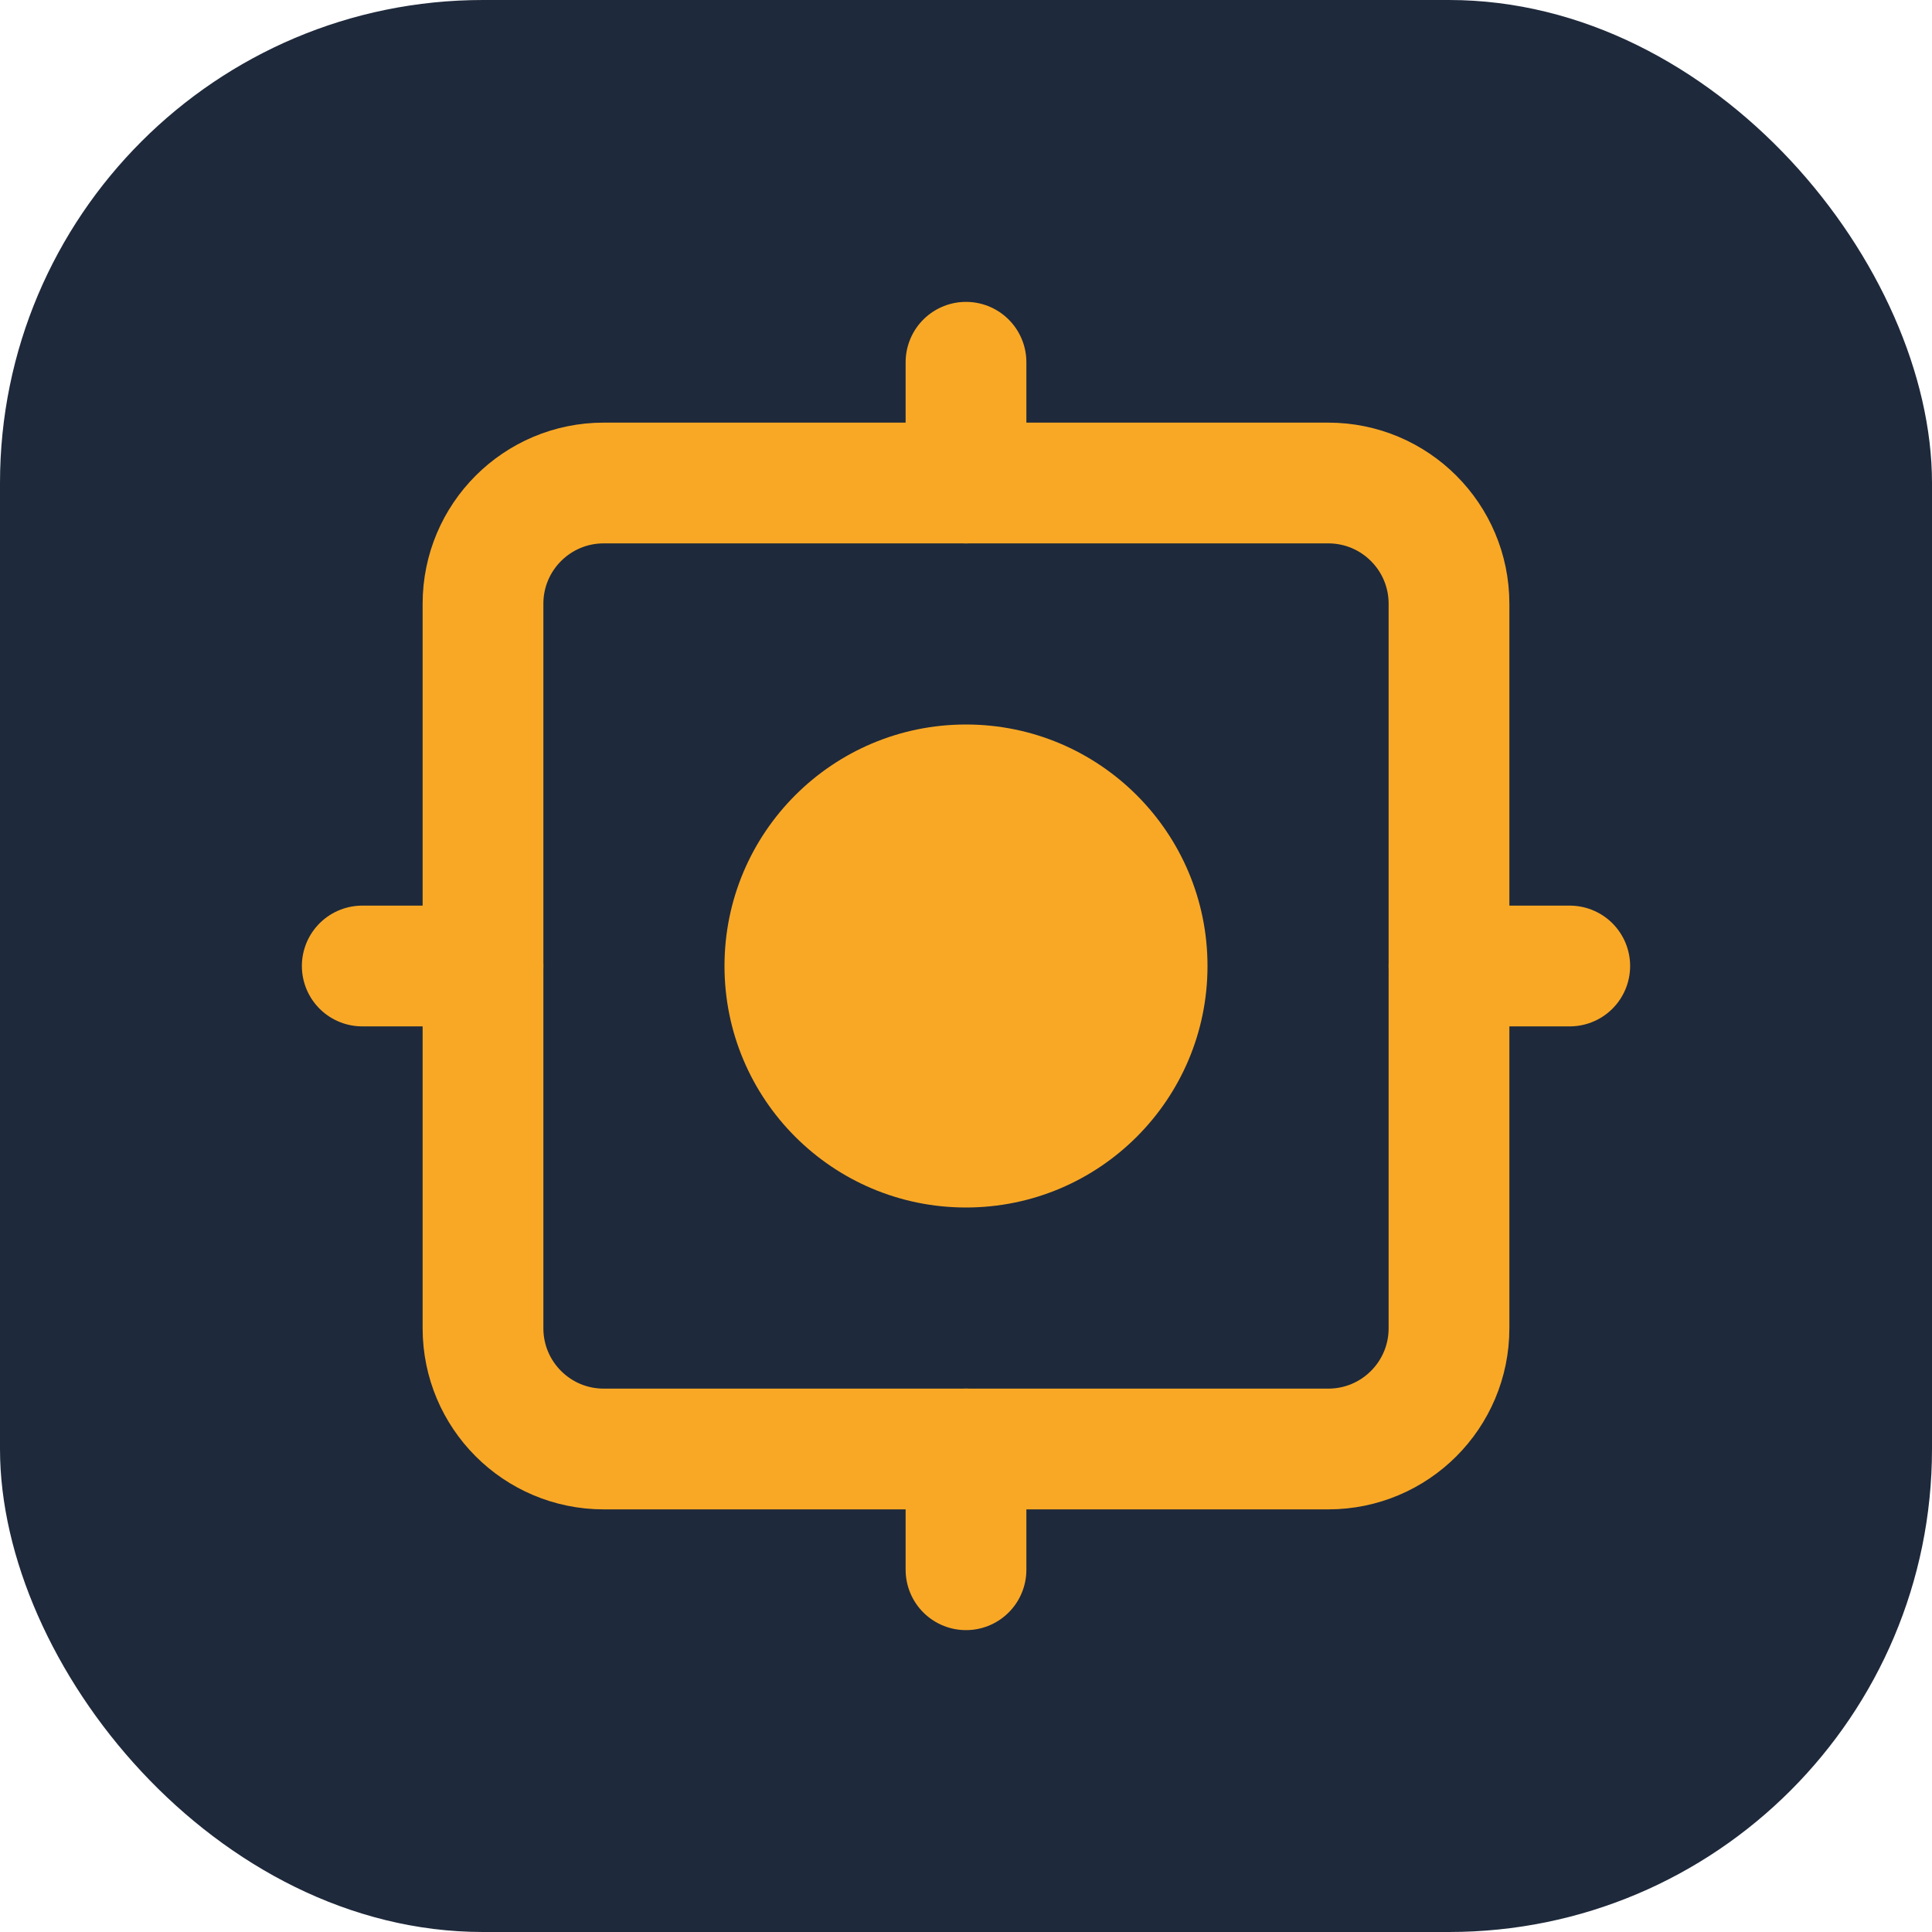 <?xml version="1.0" encoding="UTF-8" standalone="no"?>
<svg width="32" height="32" viewBox="0 0 32 32" fill="none" xmlns="http://www.w3.org/2000/svg">
  <rect width="32" height="32" rx="8" fill="#1E293B"/>
  <path d="M10 8H22C23.105 8 24 8.895 24 10V22C24 23.105 23.105 24 22 24H10C8.895 24 8 23.105 8 22V10C8 8.895 8.895 8 10 8Z" stroke="#F9A826" stroke-width="2" stroke-linecap="round"/>
  <circle cx="16" cy="16" r="4" fill="#F9A826"/>
  <path d="M16 8V6" stroke="#F9A826" stroke-width="2" stroke-linecap="round"/>
  <path d="M16 26V24" stroke="#F9A826" stroke-width="2" stroke-linecap="round"/>
  <path d="M8 16H6" stroke="#F9A826" stroke-width="2" stroke-linecap="round"/>
  <path d="M26 16H24" stroke="#F9A826" stroke-width="2" stroke-linecap="round"/>
</svg>